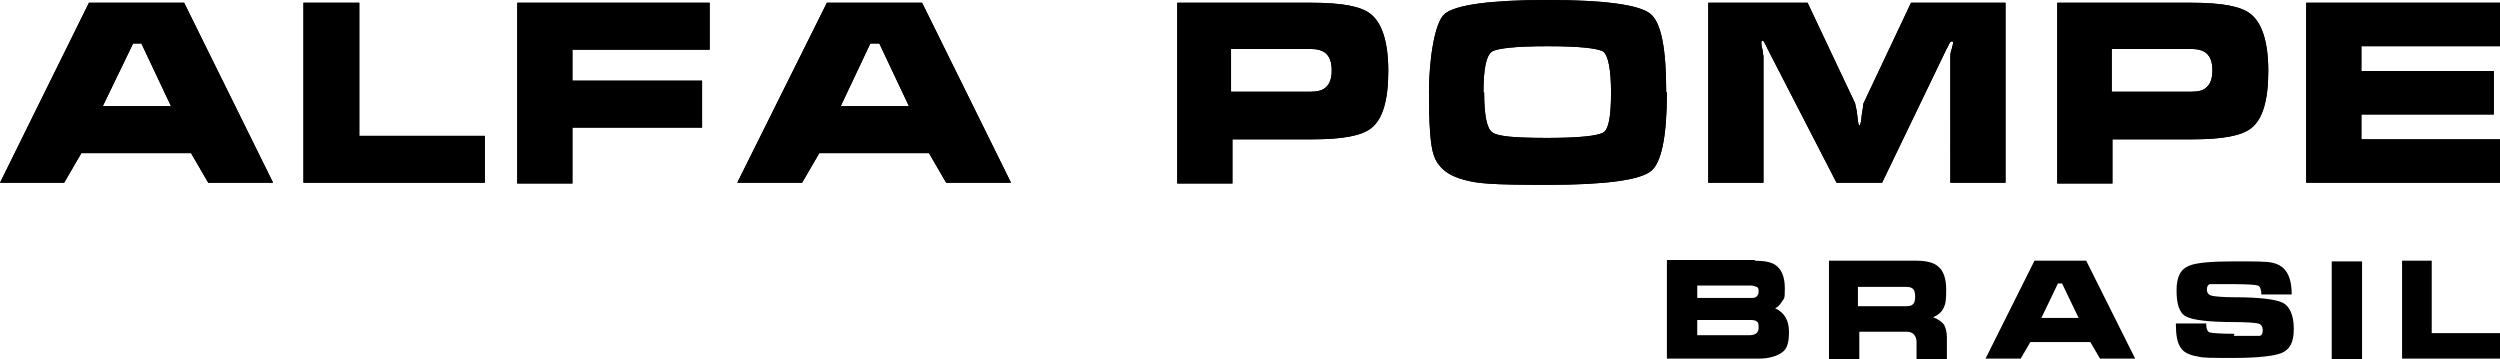 <svg xmlns="http://www.w3.org/2000/svg" viewBox="0 0 362.5 52.1"><path d="M12.9.4h13.8l12.9 26.1h-9.4l-2.5-4.3H11.8l-2.5 4.3H0L12.9.4Zm7.6 5.9h-1.2l-4.4 9.1h9.9l-4.3-9.1ZM44.1.4h8v19.3h18.2v6.8H44V.4ZM75 26.5V.4h27.9v6.8H83v4.5h18.8v6.8H83v8.1h-8ZM119.9.4h13.8l12.9 26.1h-9.4l-2.5-4.3h-15.9l-2.5 4.3h-9.4l13-26.1Zm7.5 5.9h-1.2l-4.3 9.1h9.9l-4.3-9.1ZM170.5.4h19.7c4.3 0 7.1.5 8.5 1.6 1.7 1.3 2.6 4.1 2.6 8.3s-.8 7-2.5 8.3c-1.4 1.1-4.2 1.6-8.5 1.6h-11.6v6.4h-8V.4Zm8 12.9h11.6c.9 0 1.7-.2 2.1-.6.6-.5.9-1.3.9-2.5s-.3-2-.9-2.5c-.5-.4-1.2-.6-2.1-.6h-11.6v6.2ZM241.7 13.4c0 6.4-.8 10.2-2.3 11.4-1.6 1.3-6.6 2-15 2s-10.1-.2-12-.7c-2.4-.6-3.9-1.8-4.5-3.6-.5-1.4-.7-4.5-.7-9.1S208 3.2 209.5 2c1.6-1.3 6.6-2 14.9-2s13.3.7 14.9 2c1.6 1.3 2.3 5.1 2.3 11.4Zm-26.5 0c0 3.3.4 5.3 1.2 5.8.8.6 3.4.8 8 .8s7.3-.3 8.1-.8c.8-.5 1.1-2.5 1.1-5.8s-.4-5.3-1.1-5.9c-.8-.5-3.4-.8-8.1-.8s-7.3.3-8.1.8c-.8.6-1.2 2.5-1.2 5.9ZM262.1.4 269 15c0 .2.2.7.3 1.7.1 1 .2 1.5.3 1.5s.2-.3.3-.9c0-.6.2-1.3.3-2.3L277.1.4h13.7v26.1h-8V8.3c0-.3 0-.7.2-1.2.1-.5.2-.7.2-.8 0-.2 0-.3-.2-.3s-.2.1-.4.4c-.1.3-.3.6-.4.8l-9.3 19.3h-6.6l-10-19.4c-.1-.3-.3-.6-.4-.8-.1-.2-.2-.4-.3-.4s-.2 0-.2.3 0 .4.2 1.2c0 .3.1.6.1.8v18.3h-8V.4h14.4ZM298.1.4h19.7c4.3 0 7.1.5 8.5 1.6 1.7 1.3 2.6 4.1 2.6 8.3s-.8 7-2.5 8.3c-1.4 1.1-4.2 1.6-8.5 1.6h-11.6v6.4h-8V.4Zm8.1 12.9h11.6c1 0 1.7-.2 2.1-.6.6-.5.9-1.3.9-2.5s-.3-2-.9-2.5c-.5-.4-1.2-.6-2.1-.6h-11.6v6.2ZM334.4 26.5V.4h28.1v6.3h-20.1v3.6h19.2v6.3h-19.2v3.6h20.1v6.3h-28.1Z"></path><path d="M12.9.4h13.8l12.9 26.1h-9.4l-2.5-4.3H11.8l-2.5 4.3H0L12.9.4Zm7.6 5.9h-1.2l-4.4 9.1h9.9l-4.3-9.1ZM44.1.4h8v19.3h18.2v6.8H44V.4ZM75 26.5V.4h27.9v6.8H83v4.5h18.8v6.8H83v8.1h-8ZM119.9.4h13.8l12.9 26.1h-9.4l-2.5-4.3h-15.9l-2.5 4.3h-9.4l13-26.1Zm7.5 5.9h-1.2l-4.3 9.1h9.9l-4.3-9.1ZM170.5.4h19.7c4.3 0 7.1.5 8.5 1.6 1.7 1.3 2.6 4.1 2.6 8.3s-.8 7-2.5 8.3c-1.4 1.1-4.2 1.6-8.5 1.6h-11.6v6.4h-8V.4Zm8 12.9h11.6c.9 0 1.7-.2 2.1-.6.6-.5.9-1.3.9-2.5s-.3-2-.9-2.5c-.5-.4-1.2-.6-2.1-.6h-11.6v6.2ZM241.7 13.4c0 6.4-.8 10.2-2.3 11.4-1.6 1.3-6.6 2-15 2s-10.1-.2-12-.7c-2.4-.6-3.9-1.8-4.5-3.6-.5-1.4-.7-4.5-.7-9.1S208 3.2 209.5 2c1.6-1.3 6.6-2 14.9-2s13.3.7 14.9 2c1.6 1.3 2.3 5.1 2.3 11.4Zm-26.5 0c0 3.3.4 5.3 1.2 5.8.8.6 3.4.8 8 .8s7.3-.3 8.1-.8c.8-.5 1.1-2.5 1.1-5.8s-.4-5.3-1.1-5.9c-.8-.5-3.4-.8-8.1-.8s-7.3.3-8.1.8c-.8.6-1.2 2.5-1.2 5.9ZM262.1.4 269 15c0 .2.2.7.3 1.7.1 1 .2 1.5.3 1.5s.2-.3.3-.9c0-.6.2-1.3.3-2.3L277.1.4h13.7v26.1h-8V8.3c0-.3 0-.7.2-1.2.1-.5.2-.7.2-.8 0-.2 0-.3-.2-.3s-.2.1-.4.4c-.1.3-.3.6-.4.8l-9.3 19.3h-6.6l-10-19.4c-.1-.3-.3-.6-.4-.8-.1-.2-.2-.4-.3-.4s-.2 0-.2.3 0 .4.2 1.2c0 .3.1.6.1.8v18.3h-8V.4h14.4ZM298.1.4h19.7c4.3 0 7.1.5 8.5 1.6 1.7 1.3 2.6 4.1 2.6 8.3s-.8 7-2.5 8.3c-1.4 1.1-4.2 1.6-8.5 1.6h-11.6v6.4h-8V.4Zm8.1 12.9h11.6c1 0 1.7-.2 2.1-.6.6-.5.9-1.3.9-2.5s-.3-2-.9-2.5c-.5-.4-1.2-.6-2.1-.6h-11.6v6.2ZM334.4 26.5V.4h28.1v6.3h-20.1v3.6h19.2v6.3h-19.2v3.6h20.1v6.3h-28.1ZM254.4 37.8c1.4 0 2.4.2 3 .6.9.6 1.4 1.7 1.4 3.4s-.1 1.4-.4 1.9-.6.8-1 1c1.3.6 2 1.7 2 3.4s-.3 2.5-1 3-1.8.9-3.4.9h-13.3V37.7h12.8Zm-8.3 5.4h7.8c.3 0 .6 0 .8-.2.2-.2.3-.4.3-.7s0-.6-.3-.7-.5-.2-.8-.2h-7.8v1.9Zm0 5.4h7.6c.9 0 1.3-.4 1.3-1.1s-.1-.8-.3-.9c-.2-.2-.6-.2-1-.2h-7.6v2.2ZM265 37.8h12.8c1.6 0 2.7.3 3.3.9.7.6 1.1 1.7 1.1 3.3s-.1 2.1-.4 2.7c-.3.6-.8 1-1.5 1.3.8.3 1.3.7 1.6 1.1.2.4.4 1 .4 1.8v3.2h-4.4v-2.5c0-.4-.1-.7-.3-1-.2-.3-.6-.5-1.1-.5h-6.9v4h-4.4V37.8Zm4.4 3.7v2.9h7c.5 0 .8-.1 1-.3.2-.2.3-.6.3-1.1s-.1-.9-.3-1.1c-.2-.2-.5-.3-1-.3h-7ZM295 37.8h7.5l7.1 14.2h-5.1l-1.4-2.4h-8.7L293 52h-5.1l7.1-14.2Zm4.1 3.3h-.7l-2.4 5h5.4l-2.4-5ZM323.9 48.7h3.7c.3 0 .5-.3.5-.8s-.2-.9-.7-1c-.5-.1-1.6-.2-3.5-.2-3.6 0-6-.3-6.9-.8-1-.5-1.4-1.8-1.4-3.8s.6-3.1 1.9-3.6c1-.4 3.1-.6 6.4-.6s4.8 0 5.6.2c1.9.4 2.8 1.9 2.8 4.6h-4.4c0-.7-.2-1.2-.5-1.3-.3-.1-1.5-.2-3.5-.2h-3.4c-.3 0-.5.3-.5.8s.3.8.8.9 1.6.2 3.2.2c3.6 0 6 .3 7 .8s1.6 1.8 1.6 3.8-.6 3-1.8 3.5c-1 .4-3.3.7-6.8.7s-4.5 0-5.3-.2c-1.2-.2-2.1-.6-2.5-1.3-.5-.7-.7-1.8-.7-3.5h4.4c0 .8.2 1.2.5 1.3.4.1 1.6.2 3.6.2ZM338.1 52.1V37.9h4.4v14.2h-4.4ZM348.2 37.8h4.4v10.5h10V52h-14.3V37.8Z"></path></svg>